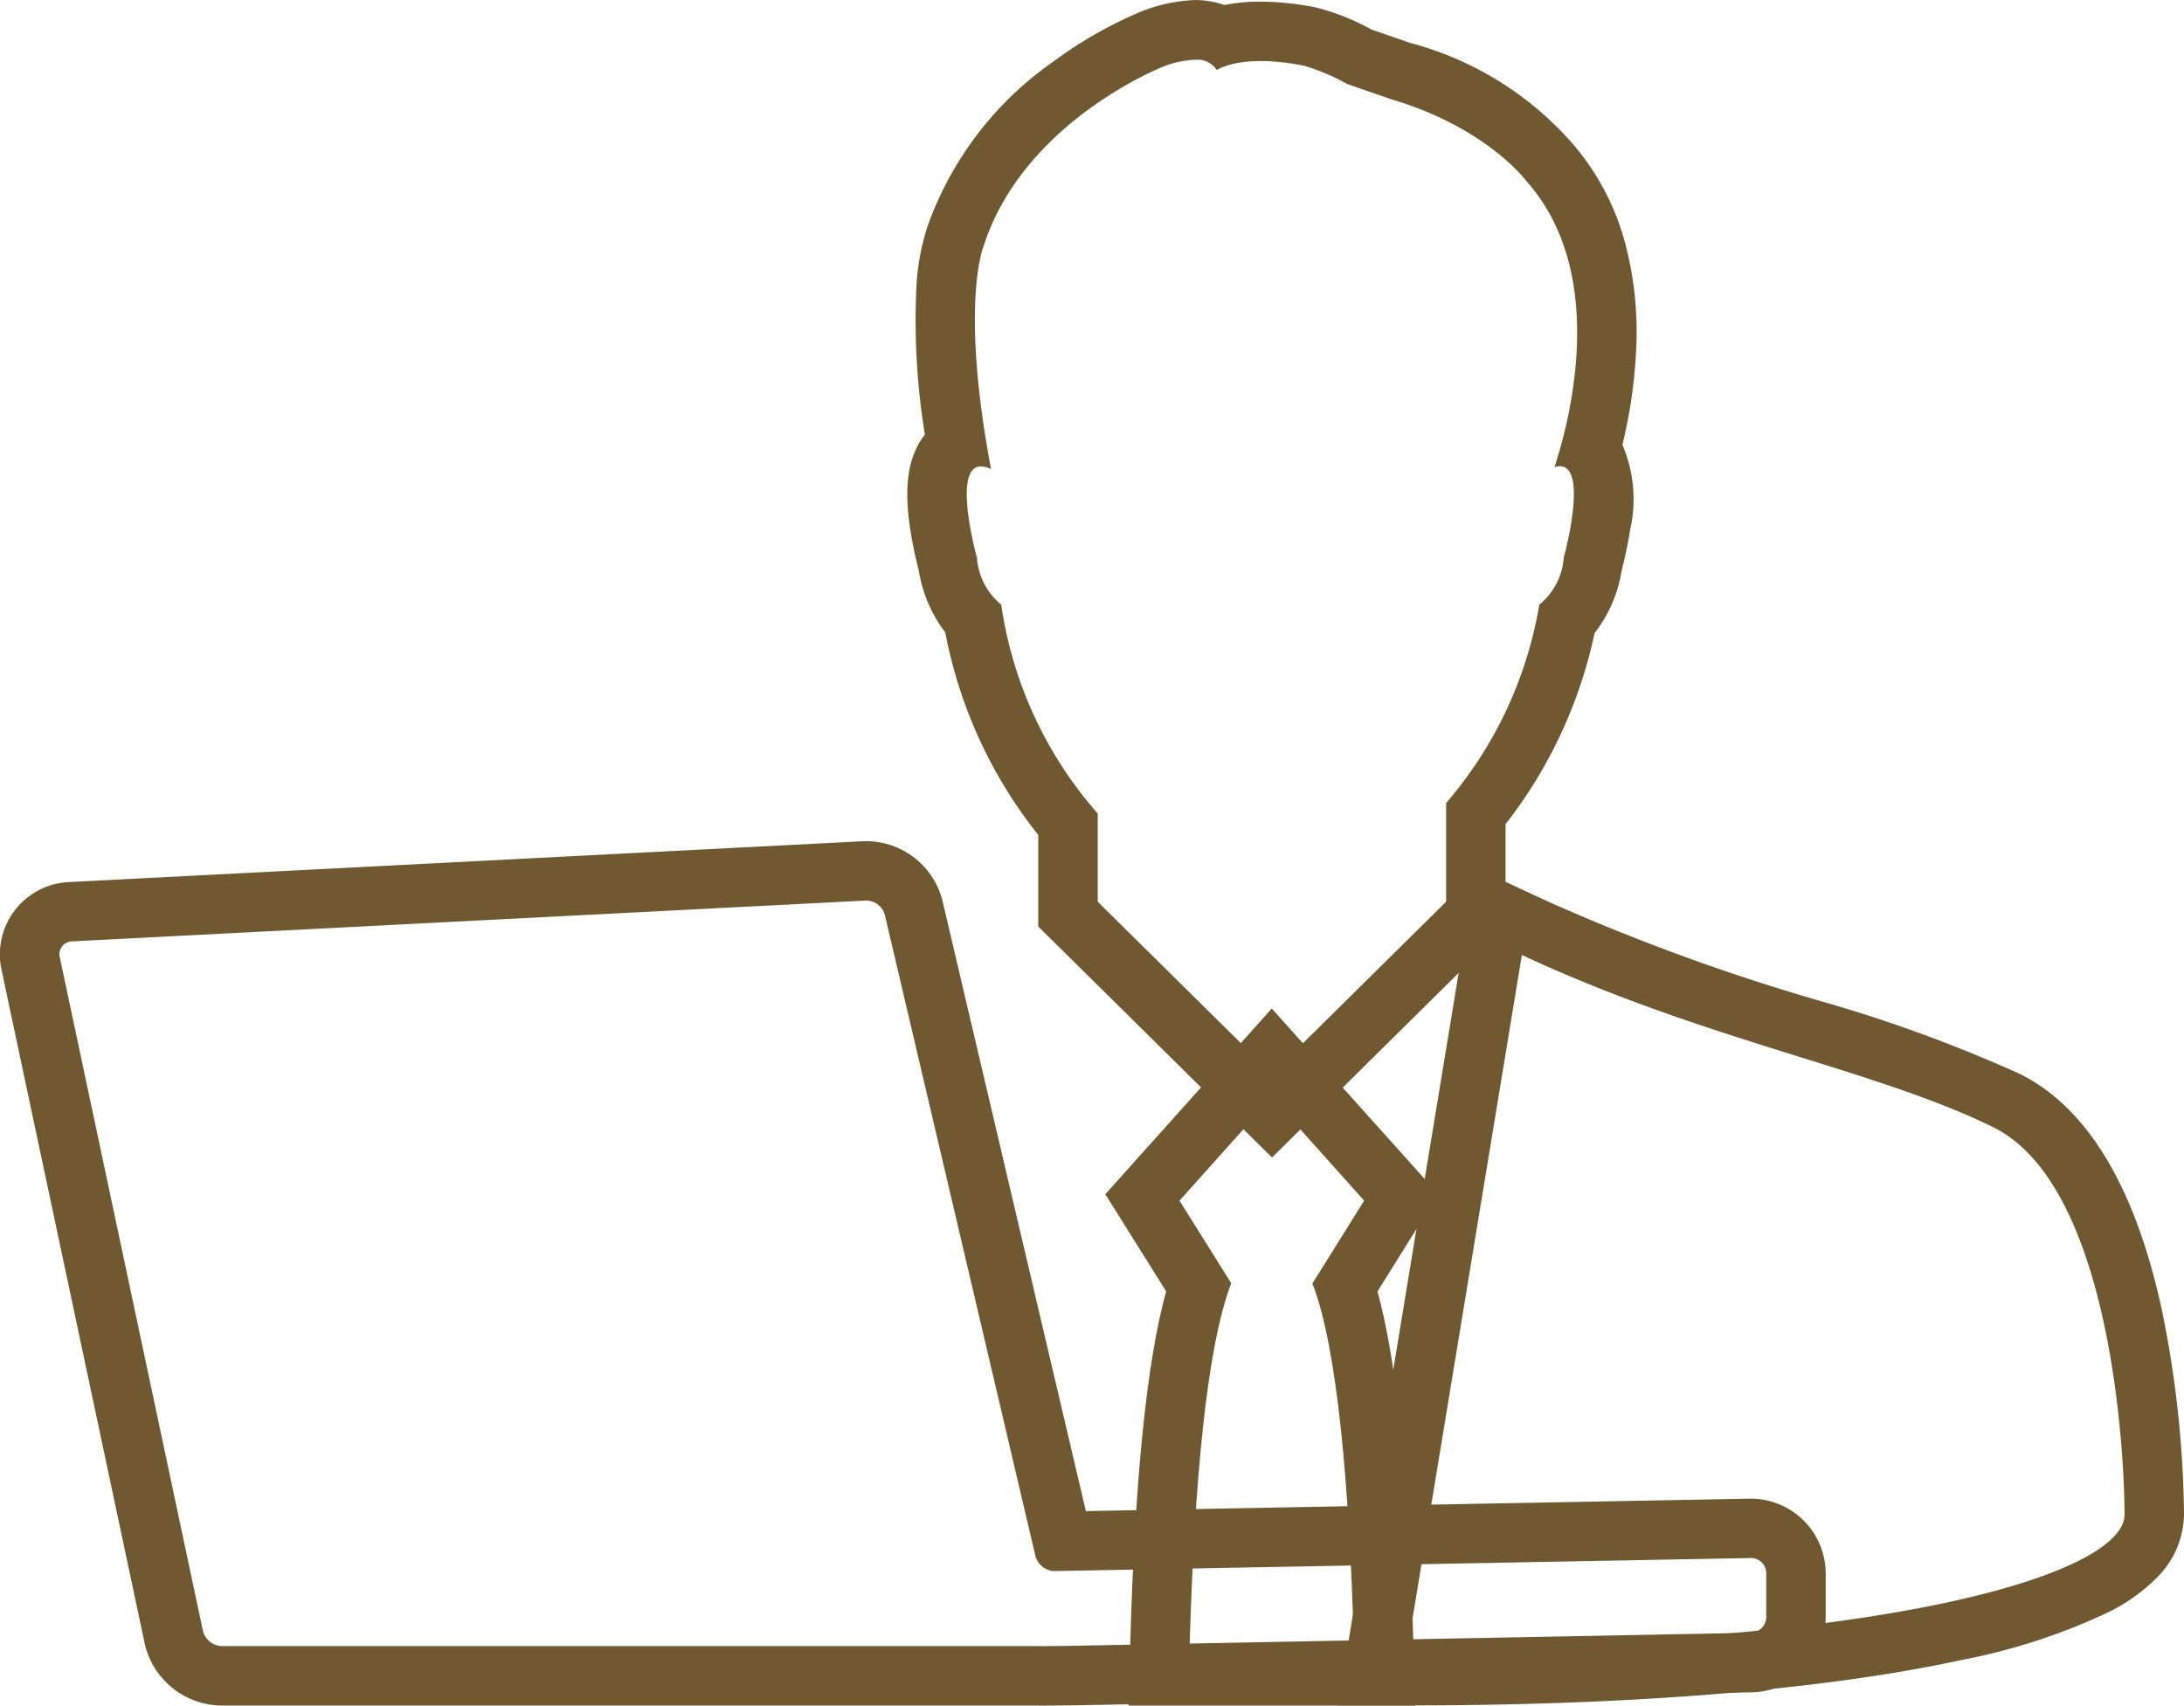 <svg xmlns="http://www.w3.org/2000/svg" width="110.197" height="86.065" viewBox="0 0 110.197 86.065"><g transform="translate(-463.663 -3198.455)"><path d="M178.427,510.643c.434,0,1.142-.007,1.575-.015l34.331-.658a.808.808,0,0,0,.787-.8v-2.2a.772.772,0,0,0-.787-.773l-35.118.658a1.024,1.024,0,0,1-.968-.752l-7.6-32.357a.982.982,0,0,0-.967-.725l-40.038,2.059a.652.652,0,0,0-.623.81l7.221,33.981a1.018,1.018,0,0,0,.951.77h41.238m0,3H137.189A4.016,4.016,0,0,1,133.3,510.5l-7.221-33.983a3.651,3.651,0,0,1,3.408-4.43l40.033-2.059c.062,0,.13-.005.2-.005a3.983,3.983,0,0,1,3.843,3.034v.006l7.228,30.766,33.483-.627h.071a3.777,3.777,0,0,1,3.773,3.773v2.2a3.807,3.807,0,0,1-3.731,3.8l-34.33.658C179.6,513.636,178.871,513.643,178.427,513.643Z" transform="translate(337.662 2770.877)" fill="#705930"/><path d="M173.735,475.06l-4.661,5.2,2.61,4.169c-1.247,3.243-1.863,10.113-2.1,18.317h8.291c-.232-8.2-.844-15.074-2.094-18.307l2.609-4.179-4.66-5.2m0-4.493,8.4,9.364-3.066,4.911c.979,3.554,1.573,9.414,1.811,17.815l.087,3.085H166.5l.087-3.085c.237-8.394.832-14.256,1.812-17.82l-3.07-4.9Z" transform="translate(354.103 2778.779)" fill="#705930"/><path d="M183.37,469.725,177.624,504.6c24.529,0,36.155-3.707,36.155-6.641s-.638-16.611-6.644-19.554-14.437-4.335-23.765-8.68m-2.317-4.389,3.584,1.669a106.454,106.454,0,0,0,13.653,5,73.533,73.533,0,0,1,10.164,3.7c3.416,1.674,5.833,5.654,7.187,11.831a53.665,53.665,0,0,1,1.139,10.418,4.575,4.575,0,0,1-1.38,3.2,9.094,9.094,0,0,1-2.444,1.739,31.023,31.023,0,0,1-7.42,2.411c-6.912,1.5-16.563,2.288-27.911,2.288h-3.535Z" transform="translate(357.081 2776.92)" fill="#705930"/><path d="M176.512,487.4l8.789-8.689v-4.977a20.526,20.526,0,0,0,4.7-10.01,3.37,3.37,0,0,0,1.235-2.377s1.418-5.123-.468-4.566c.653-1.974,2.834-9.64-1.4-14.412,0,0-1.975-2.7-6.795-4.135l-2.252-.779a10.611,10.611,0,0,0-2.2-.93c-3.216-.632-4.39.224-4.39.224a1.168,1.168,0,0,0-.885-.525,4.789,4.789,0,0,0-1.826.352s-7.024,2.743-9.056,9.053c0,0-1.205,2.868.376,11.254-2.251-1.06-.713,4.465-.713,4.465a3.4,3.4,0,0,0,1.227,2.377,20.353,20.353,0,0,0,4.868,10.536v4.451l8.794,8.689m0,4.218-11.795-11.654v-4.622a23.441,23.441,0,0,1-4.691-10.22,6.954,6.954,0,0,1-1.339-3.138c-.089-.339-.283-1.126-.421-2.016-.345-2.223-.125-3.706.713-4.808l.018-.023a35.608,35.608,0,0,1-.438-7.2,11.825,11.825,0,0,1,.569-3.3,17.106,17.106,0,0,1,6.346-8.316,21.268,21.268,0,0,1,4.444-2.534,8.194,8.194,0,0,1,2.705-.574,4.452,4.452,0,0,1,.663.048,4.529,4.529,0,0,1,.827.2,9.363,9.363,0,0,1,1.828-.169,14.376,14.376,0,0,1,2.752.289l.012,0a11.863,11.863,0,0,1,2.825,1.117l1.96.679a16.507,16.507,0,0,1,8.189,5.081,12.716,12.716,0,0,1,2.678,5.122,17.53,17.53,0,0,1,.535,5.15,25.08,25.08,0,0,1-.7,4.925,6.961,6.961,0,0,1,.388,4.3c-.138.9-.333,1.688-.421,2.025a6.925,6.925,0,0,1-1.372,3.178A23.657,23.657,0,0,1,188.3,474.8v5.168Z" transform="translate(351.328 2765.244)" fill="#705930"/></g></svg>
